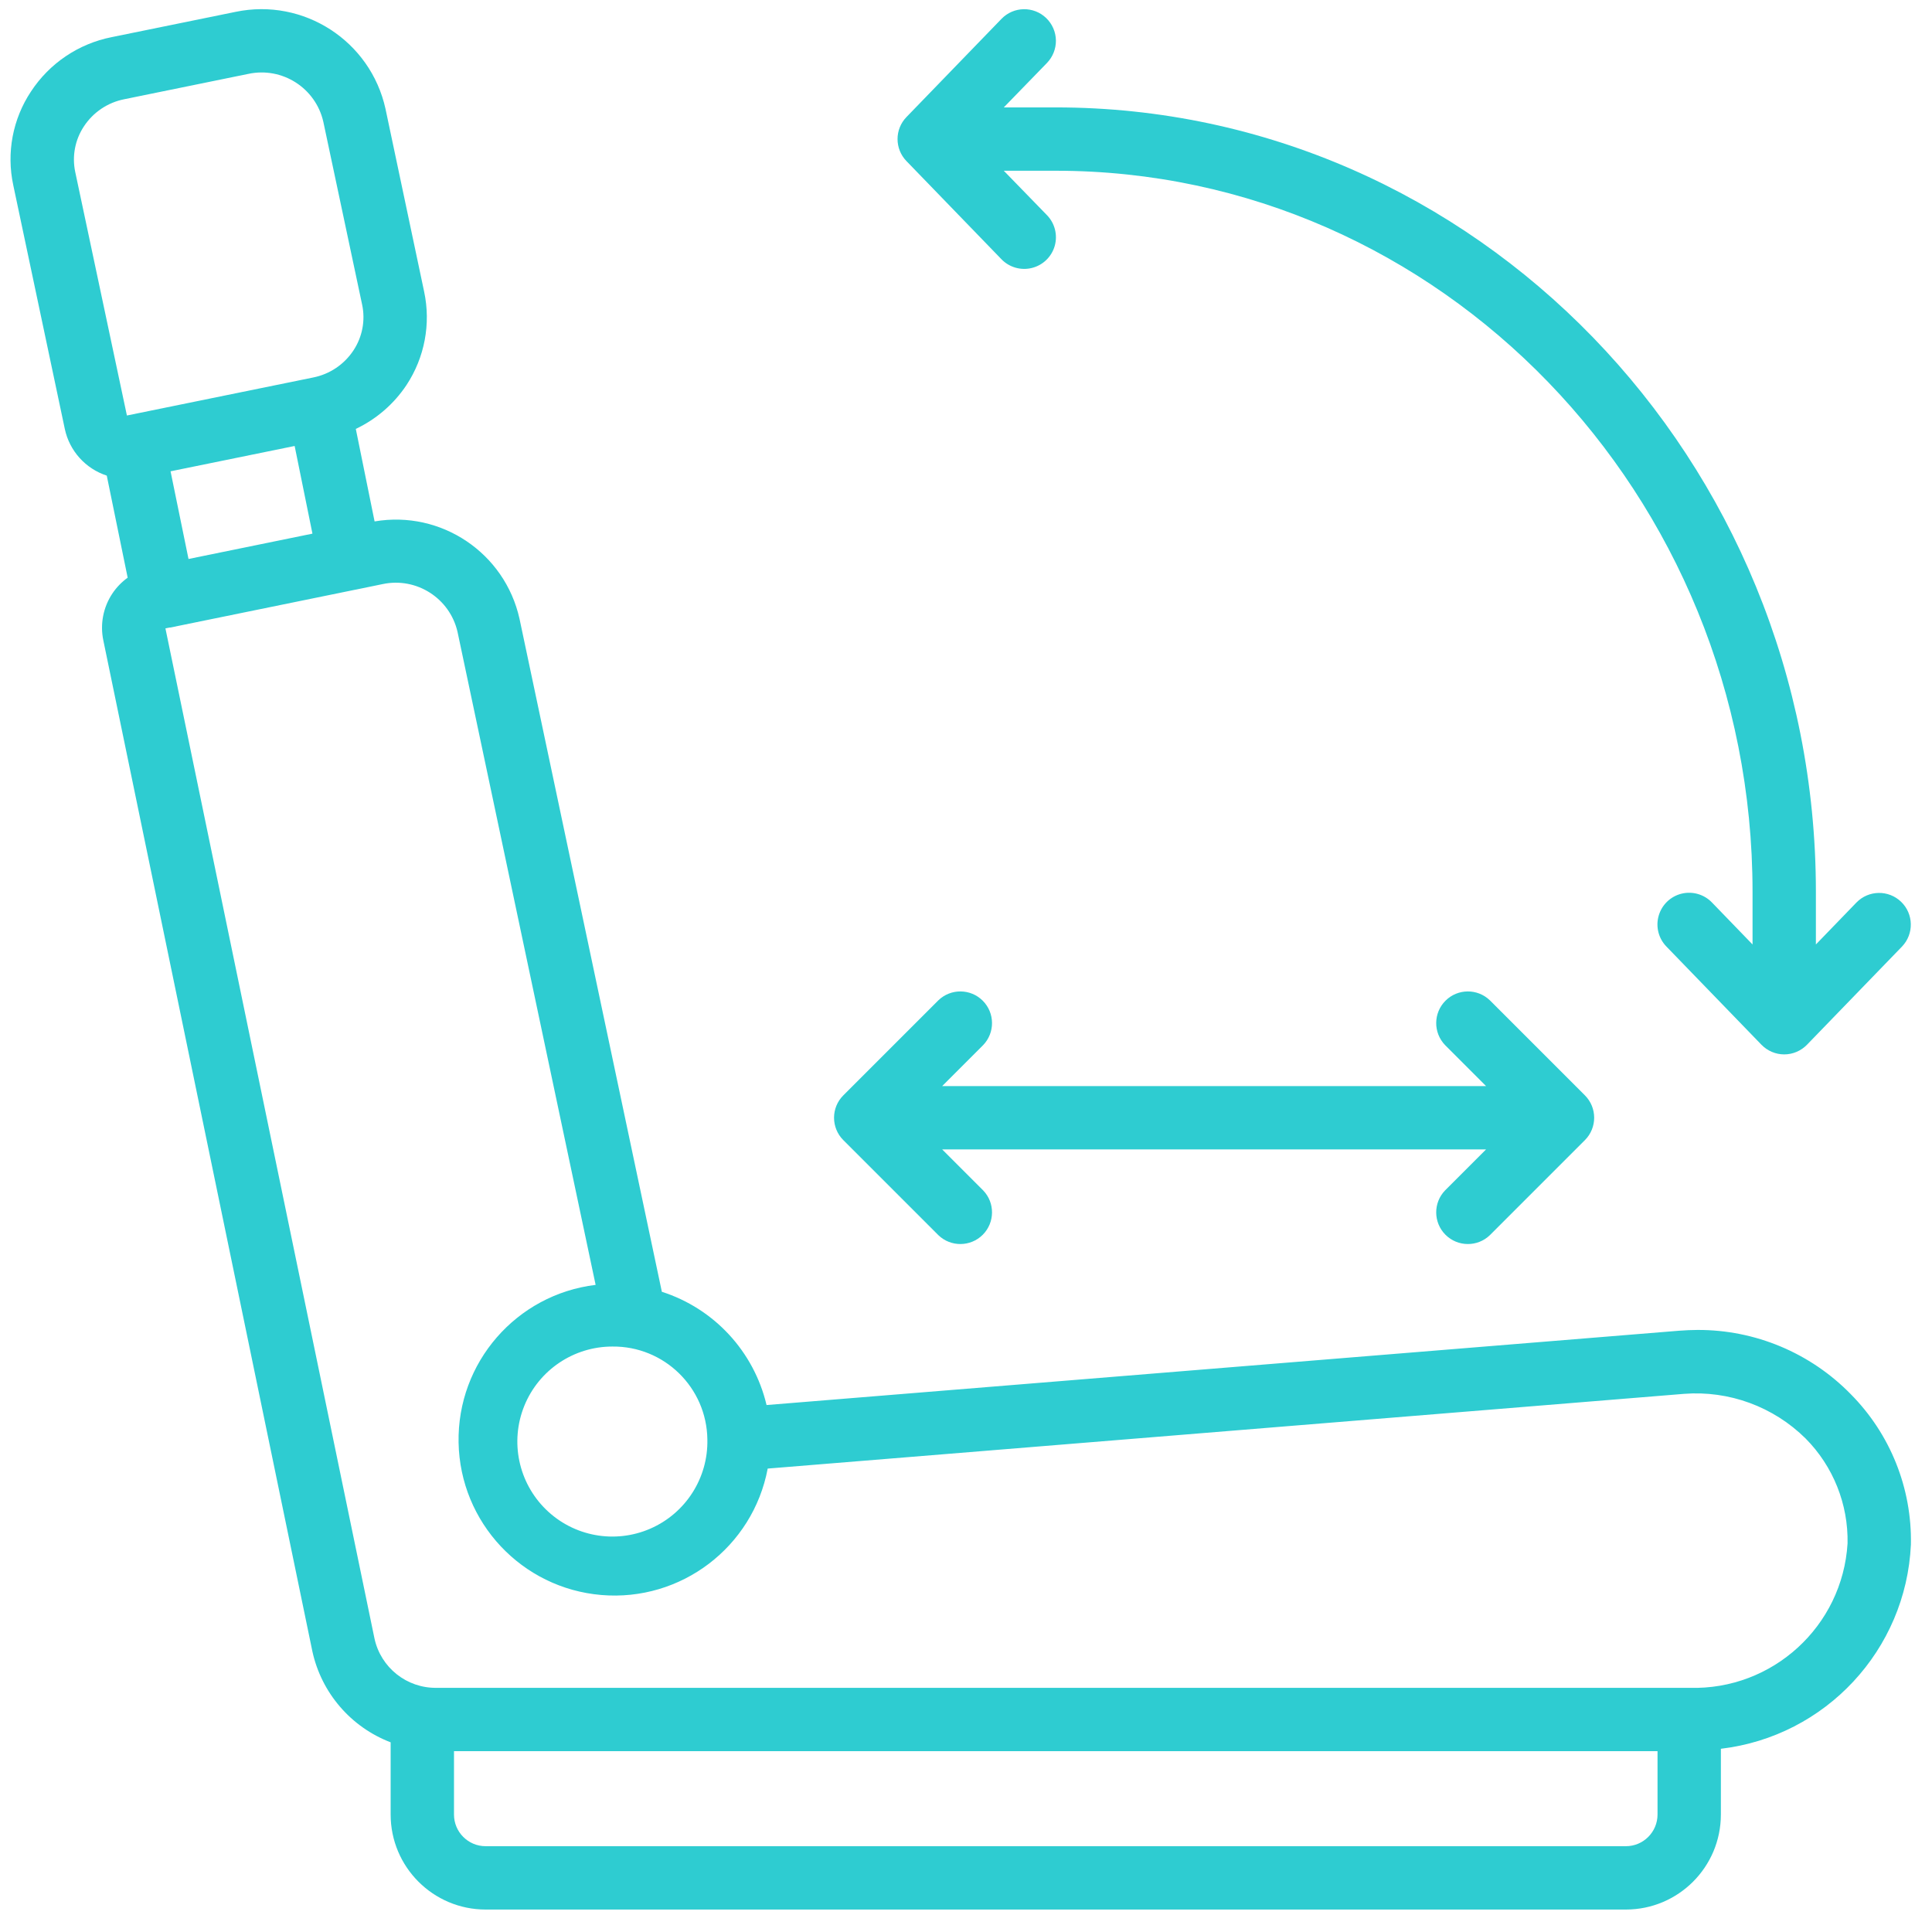<svg xmlns="http://www.w3.org/2000/svg" width="61" height="61" viewBox="0 0 61 61" fill="none"><g clip-path="url(#clip0_9_220)"><path d="M12.834 12.158C13.408 11.288 13.609 10.225 13.391 9.206L12.171 3.434C11.697 1.291 9.588 -0.073 7.44 0.374L3.524 1.173C2.479 1.38 1.561 1.999 0.977 2.891C0.4 3.761 0.199 4.826 0.419 5.847L2.047 13.547C2.195 14.237 2.699 14.797 3.371 15.017L4.031 18.239C3.842 18.376 3.678 18.545 3.548 18.739C3.258 19.175 3.155 19.709 3.263 20.222L9.863 52.14C10.15 53.452 11.079 54.531 12.334 55.011V57.291C12.334 58.947 13.677 60.291 15.334 60.291H51.334C52.991 60.291 54.334 58.947 54.334 57.291V55.215C57.642 54.823 60.181 52.095 60.334 48.768C60.37 46.992 59.684 45.278 58.434 44.018C57.161 42.715 55.414 41.983 53.593 41.991C53.412 41.991 53.22 42.001 53.022 42.015L24.203 44.362C23.803 42.673 22.549 41.316 20.897 40.786L16.403 19.538C15.94 17.457 13.928 16.105 11.827 16.463L11.234 13.542C11.883 13.234 12.436 12.756 12.834 12.158ZM5.952 17.649L5.385 14.881L9.303 14.081L9.865 16.849L5.952 17.649ZM2.376 5.433C2.27 4.935 2.368 4.415 2.649 3.991C2.941 3.545 3.401 3.236 3.924 3.133L7.84 2.333C8.911 2.103 9.967 2.778 10.209 3.847L11.434 9.62C11.54 10.117 11.441 10.637 11.161 11.062C10.868 11.507 10.409 11.816 9.886 11.919C8.614 12.18 9.786 11.941 4.007 13.119L2.376 5.433ZM52.334 57.291C52.334 57.843 51.886 58.291 51.334 58.291H15.334C14.781 58.291 14.334 57.843 14.334 57.291V55.291H52.334V57.291ZM22.334 45.446C22.362 46.665 21.649 47.78 20.53 48.266C19.412 48.752 18.11 48.513 17.238 47.66C16.366 46.808 16.096 45.513 16.556 44.383C17.016 43.254 18.114 42.515 19.334 42.515C20.971 42.498 22.312 43.809 22.334 45.446ZM14.446 19.952L18.806 40.568C16.301 40.873 14.432 43.023 14.479 45.546C14.526 48.069 16.474 50.148 18.988 50.36C21.503 50.572 23.771 48.847 24.239 46.368L53.167 44.009C54.592 43.898 55.995 44.413 57.011 45.42C57.881 46.298 58.358 47.492 58.334 48.729C58.175 51.348 55.965 53.367 53.343 53.291H13.784C12.841 53.304 12.021 52.651 11.823 51.73L5.223 19.84L5.359 19.813H5.379C12.979 18.26 10.859 18.691 11.251 18.613L12.081 18.442C13.149 18.215 14.202 18.887 14.446 19.952Z" fill="#2ECCD1"></path><path d="M33.034 0.572C32.637 0.188 32.004 0.198 31.62 0.596L28.62 3.696C28.245 4.083 28.245 4.698 28.62 5.086L31.62 8.186C31.868 8.442 32.235 8.547 32.582 8.46C32.928 8.374 33.203 8.109 33.301 7.765C33.399 7.421 33.306 7.051 33.058 6.795L31.693 5.391H33.334C45.465 5.391 55.334 15.604 55.334 28.157V29.82L54.053 28.495C53.805 28.237 53.438 28.131 53.09 28.217C52.742 28.304 52.468 28.569 52.37 28.914C52.271 29.258 52.365 29.629 52.615 29.886L55.615 32.986C55.803 33.18 56.063 33.291 56.334 33.291C56.605 33.291 56.864 33.18 57.053 32.986L60.053 29.886C60.434 29.488 60.422 28.857 60.026 28.474C59.63 28.091 58.999 28.101 58.615 28.495L57.334 29.82V28.157C57.334 14.501 46.567 3.391 33.334 3.391H31.693L33.053 1.991C33.239 1.8 33.342 1.543 33.339 1.277C33.335 1.011 33.225 0.757 33.034 0.572Z" fill="#2ECCD1"></path><path d="M26.627 35.998L29.627 38.998C30.019 39.377 30.643 39.371 31.029 38.986C31.414 38.6 31.42 37.976 31.041 37.584L29.748 36.291H46.92L45.627 37.584C45.248 37.976 45.253 38.6 45.639 38.986C46.025 39.371 46.648 39.377 47.041 38.998L50.041 35.998C50.431 35.607 50.431 34.974 50.041 34.584L47.041 31.584C46.648 31.205 46.025 31.21 45.639 31.596C45.253 31.982 45.248 32.605 45.627 32.998L46.92 34.291H29.748L31.041 32.998C31.42 32.605 31.414 31.982 31.029 31.596C30.643 31.21 30.019 31.205 29.627 31.584L26.627 34.584C26.236 34.974 26.236 35.607 26.627 35.998Z" fill="#2ECCD1"></path></g><defs><clipPath id="clip0_9_220"><rect width="60" height="60" fill="white" transform="translate(0.333 0.291)"></rect></clipPath></defs></svg>